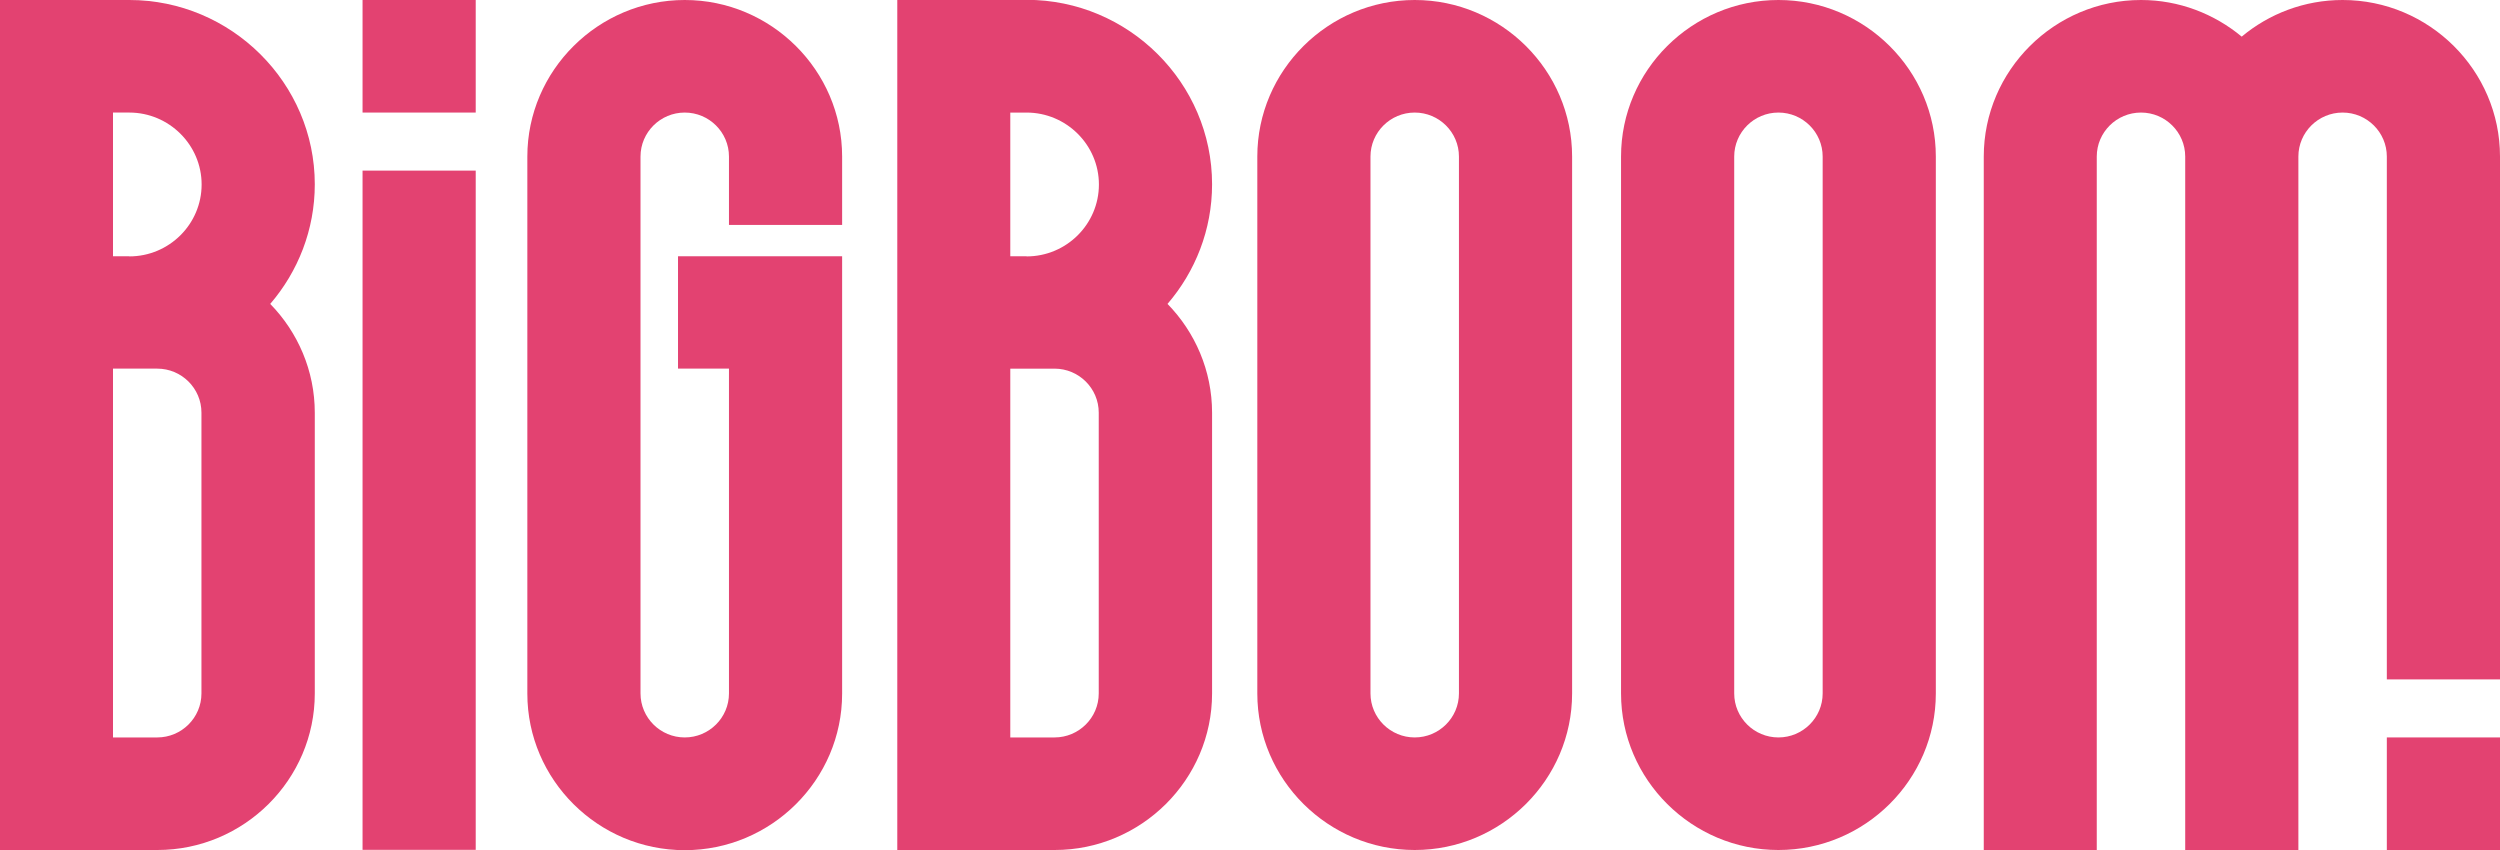 <svg width="250" height="85" viewBox="0 0 250 85" fill="none" xmlns="http://www.w3.org/2000/svg">
<g clip-path="url(#clip0_3239_1817)">
<path d="M12.931 0H0V85H15.74C24.4 85 31.479 77.959 31.479 69.345V41.279C31.479 37.064 29.781 33.217 27.023 30.391C29.797 27.163 31.479 22.981 31.479 18.432C31.479 8.296 23.122 0 12.931 0ZM20.145 69.345C20.145 71.77 18.161 73.744 15.723 73.744H11.3V36.863H15.723C18.161 36.863 20.145 38.837 20.145 41.262V69.345ZM12.931 25.624H11.3V11.256H12.931C16.9 11.256 20.162 14.485 20.162 18.448C20.162 22.412 16.917 25.64 12.931 25.64V25.624Z" fill="#E34271"/>
<path d="M47.572 17.061H36.255V84.984H47.572V17.061Z" fill="#E34271"/>
<path d="M47.572 0H36.255V11.256H47.572V0Z" fill="#E34271"/>
<path d="M84.213 22.496V15.655C84.213 7.042 77.117 0 68.474 0C59.831 0 52.734 7.042 52.734 15.655V69.362C52.734 77.975 59.814 85.017 68.474 85.017C77.134 85.017 84.213 77.975 84.213 69.362V25.624H67.801V36.863H72.897V69.345C72.897 71.77 70.912 73.744 68.474 73.744C66.036 73.744 64.051 71.77 64.051 69.345V15.655C64.051 13.23 66.036 11.256 68.474 11.256C70.912 11.256 72.897 13.23 72.897 15.655V22.496H84.213Z" fill="#E34271"/>
<path d="M102.66 0H89.728V85H105.468C114.128 85 121.208 77.959 121.208 69.345V41.279C121.208 37.064 119.509 33.217 116.751 30.391C119.526 27.163 121.208 22.981 121.208 18.432C121.208 8.296 112.867 -0.017 102.66 -0.017V0ZM109.874 69.345C109.874 71.77 107.89 73.744 105.451 73.744H101.029V36.864H105.451C107.89 36.864 109.874 38.837 109.874 41.262V69.345ZM102.66 25.624H101.029V11.257H102.66C106.628 11.257 109.891 14.485 109.891 18.449C109.891 22.413 106.645 25.641 102.66 25.641V25.624Z" fill="#E34271"/>
<path d="M141.471 0C132.811 0 125.731 7.042 125.731 15.655V69.345C125.731 77.959 132.811 85 141.471 85C150.131 85 157.211 77.959 157.211 69.345V15.655C157.211 7.042 150.131 0 141.471 0ZM145.894 69.345C145.894 71.77 143.909 73.744 141.471 73.744C139.033 73.744 137.048 71.77 137.048 69.345V15.655C137.048 13.23 139.033 11.256 141.471 11.256C143.909 11.256 145.894 13.23 145.894 15.655V69.345Z" fill="#E34271"/>
<path d="M177.843 0C169.183 0 162.104 7.042 162.104 15.655V69.345C162.104 77.959 169.183 85 177.843 85C186.503 85 193.583 77.959 193.583 69.345V15.655C193.583 7.042 186.503 0 177.843 0ZM182.266 69.345C182.266 71.77 180.281 73.744 177.843 73.744C175.405 73.744 173.421 71.77 173.421 69.345V15.655C173.421 13.23 175.405 11.256 177.843 11.256C180.281 11.256 182.266 13.23 182.266 15.655V69.345Z" fill="#E34271"/>
<path d="M250 73.743H238.683V85H250V73.743Z" fill="#E34271"/>
<path d="M234.261 0C230.444 0 226.912 1.372 224.171 3.663C221.43 1.388 217.916 0 214.099 0C205.455 0 198.376 7.042 198.376 15.655V85H209.676V15.655C209.676 13.23 211.66 11.256 214.099 11.256C216.537 11.256 218.521 13.23 218.521 15.655V85H229.838V15.655C229.838 13.23 231.823 11.256 234.261 11.256C236.699 11.256 238.683 13.23 238.683 15.655V67.94H250V15.655C250 7.042 242.921 0 234.261 0Z" fill="#E34271"/>
</g>
<defs>
<clipPath id="clip0_3239_1817">
<rect width="250" height="85" fill="white"/>
</clipPath>
</defs>
</svg>
